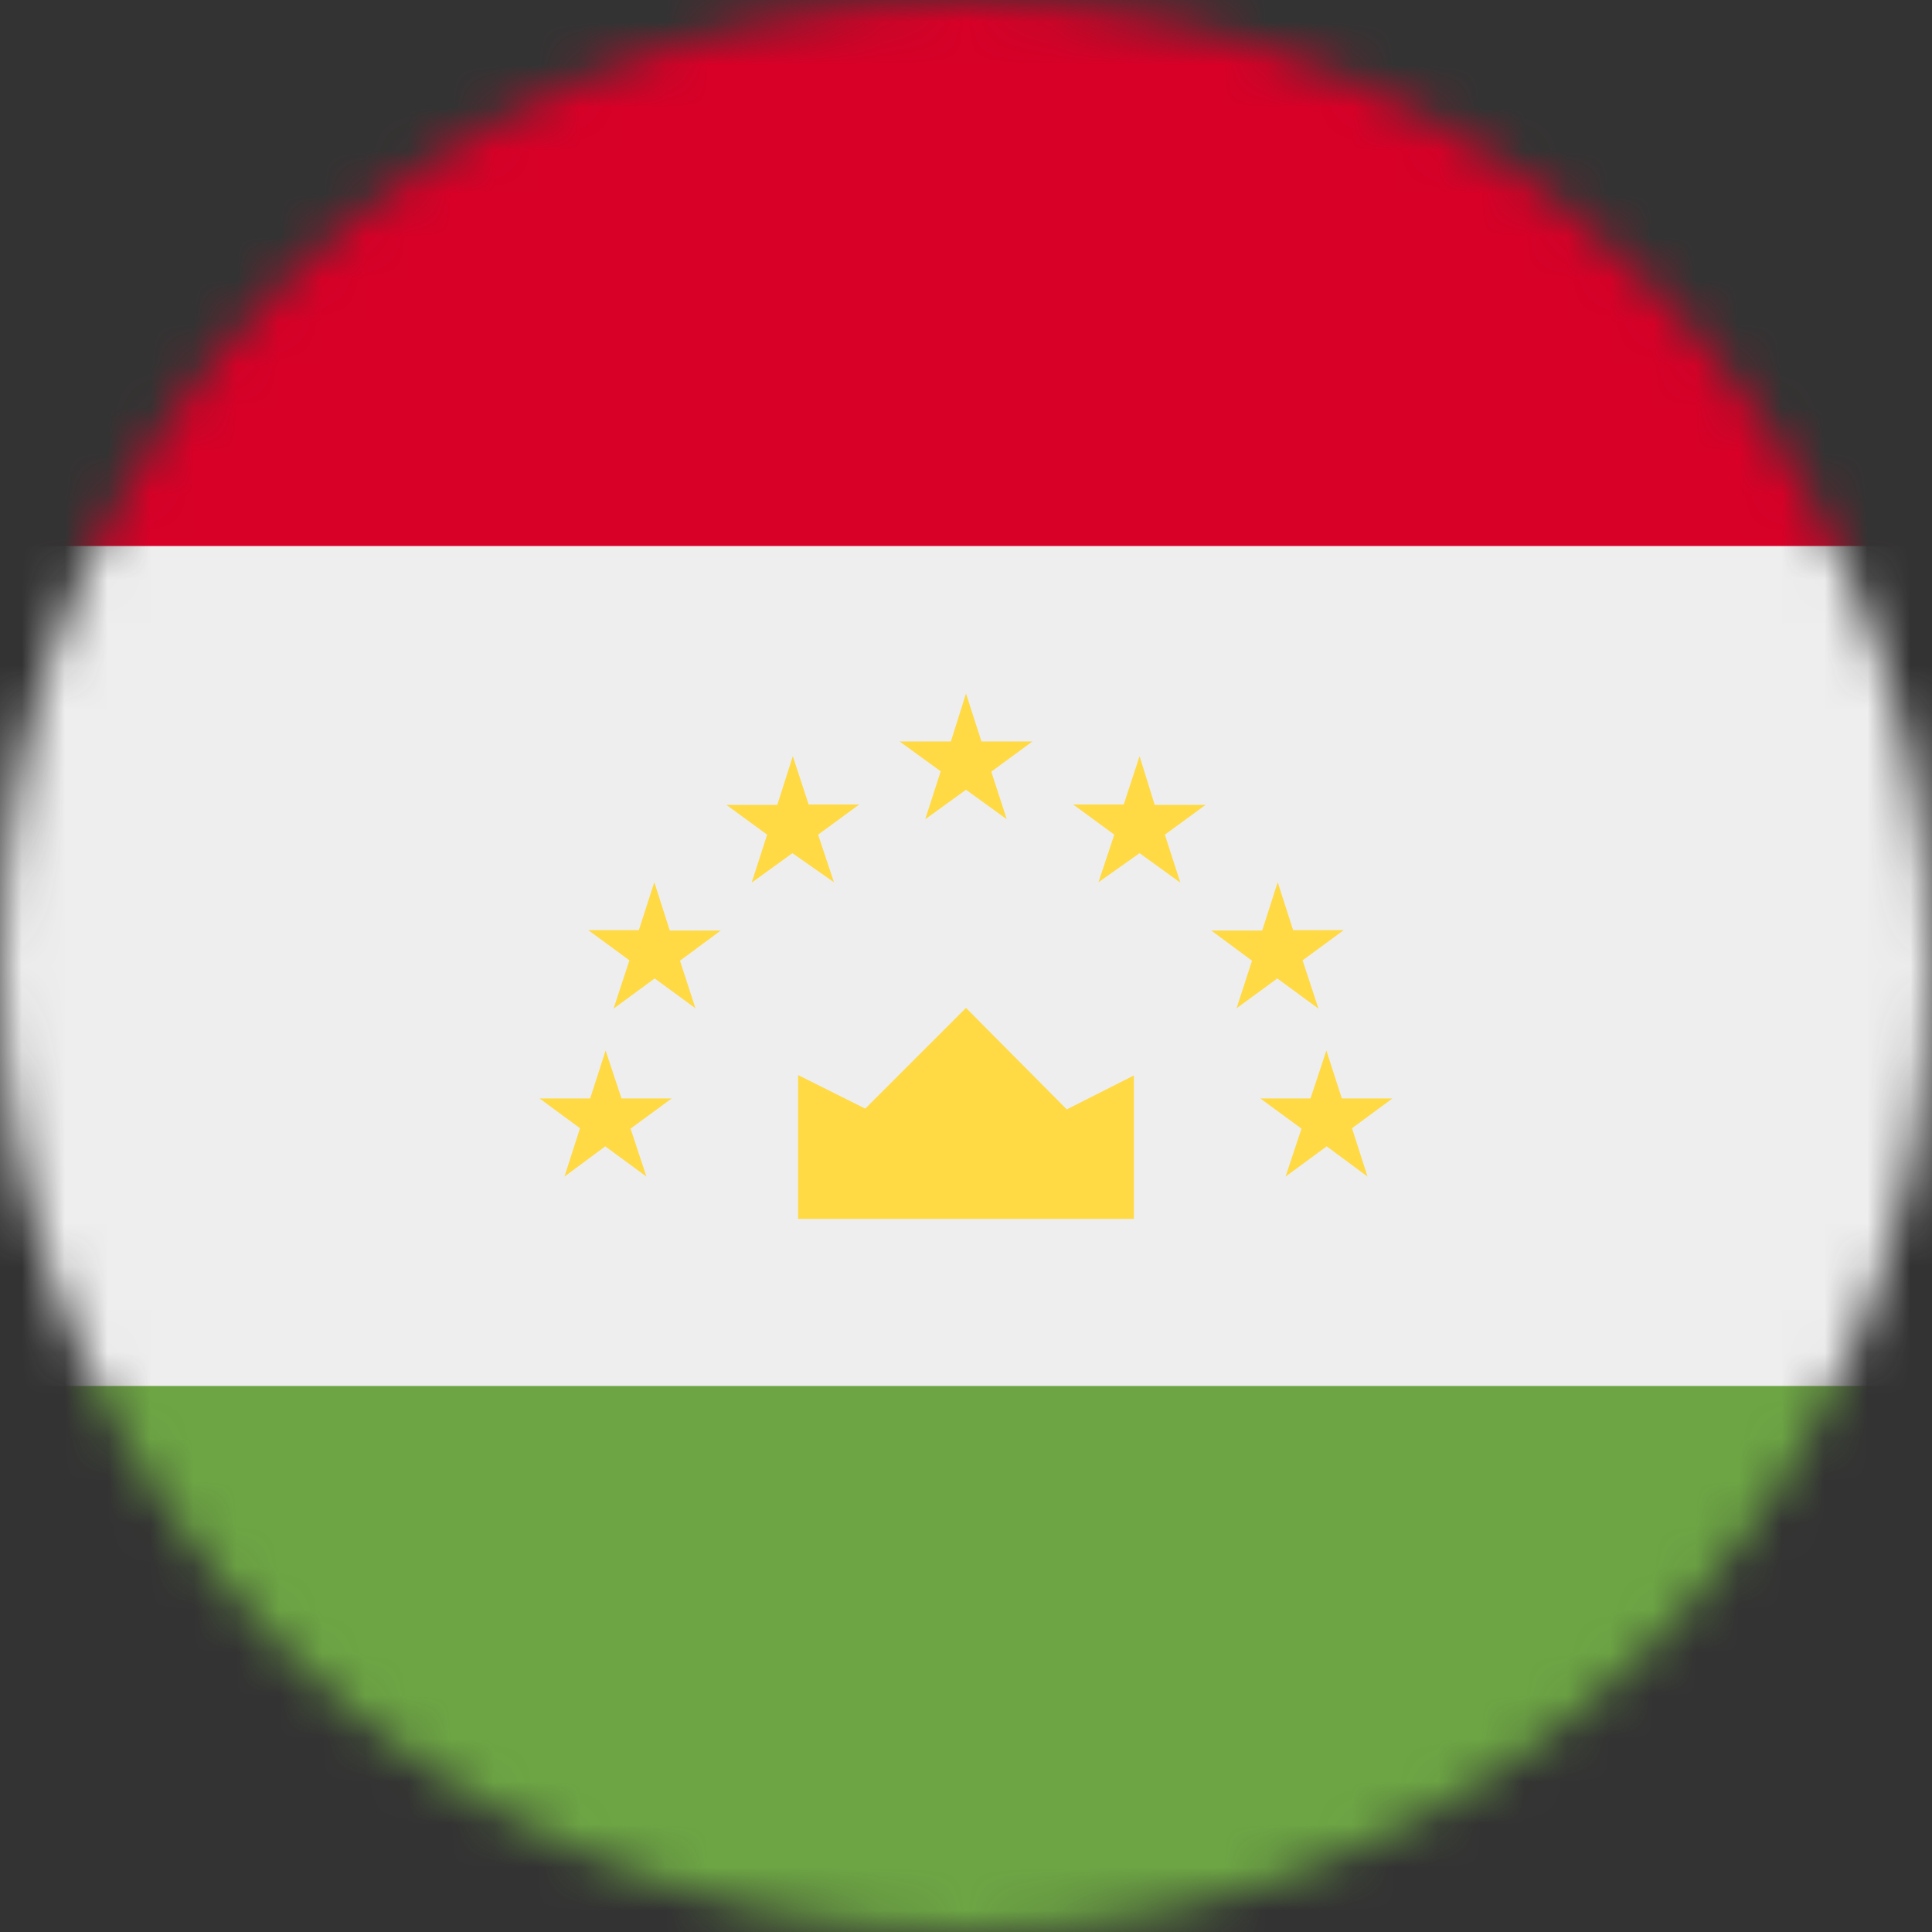 <svg width="45" height="45" viewBox="0 0 45 45" fill="none" xmlns="http://www.w3.org/2000/svg">
<rect x="0" y="0" width="45" height="45" fill="#333333" stroke="none"/>
<g clip-path="url(#clip0_623_62709)">
<mask id="mask0_623_62709" style="mask-type:luminance" maskUnits="userSpaceOnUse" x="0" y="0" width="45" height="45">
<path d="M22.5 45C34.926 45 45 34.926 45 22.5C45 10.074 34.926 0 22.5 0C10.074 0 0 10.074 0 22.5C0 34.926 10.074 45 22.5 45Z" fill="white"/>
</mask>
<g mask="url(#mask0_623_62709)">
<path d="M0 12.718L22.439 9.51L45 12.718V32.282L22.017 35.772L0 32.282V12.718Z" fill="#EEEEEE"/>
<path d="M0 0H45V12.718H0V0Z" fill="#D80027"/>
<path d="M0 32.282H45V45H0V32.282Z" fill="#6DA544"/>
<path d="M18.589 28.389H26.411V25.049L24.847 25.84L22.5 23.476L20.153 25.822L18.589 25.04V28.389ZM14.106 24.469L14.476 25.585H15.645L14.687 26.288L15.056 27.404L14.098 26.701L13.148 27.404L13.509 26.279L12.568 25.585H13.746L14.106 24.469ZM15.24 20.549L15.601 21.674H16.787L15.838 22.377L16.198 23.484L15.249 22.79L14.291 23.493L14.66 22.368L13.702 21.665H14.88L15.24 20.549ZM18.466 17.613L18.835 18.738H20.013L19.055 19.441L19.424 20.549L18.457 19.872L17.508 20.558L17.868 19.441L16.919 18.747H18.105L18.466 17.613ZM30.894 24.469L30.524 25.585H29.355L30.314 26.288L29.944 27.404L30.902 26.701L31.852 27.404L31.491 26.279L32.432 25.585H31.254L30.894 24.469ZM29.76 20.549L29.399 21.674H28.213L29.162 22.377L28.802 23.484L29.751 22.79L30.709 23.493L30.34 22.368L31.298 21.665H30.12L29.76 20.549ZM26.543 17.613L26.174 18.738H24.996L25.954 19.441L25.585 20.549L26.543 19.872L27.492 20.558L27.132 19.441L28.081 18.747H26.895L26.543 17.613ZM22.5 16.154L22.86 17.27H24.047L23.089 17.974L23.449 19.081L22.5 18.395L21.551 19.081L21.911 17.965L20.953 17.27H22.148L22.5 16.154Z" fill="#FFDA44"/>
</g>
</g>
<defs>
<clipPath id="clip0_623_62709">
<rect width="45" height="45" fill="white"/>
</clipPath>
</defs>
</svg>
